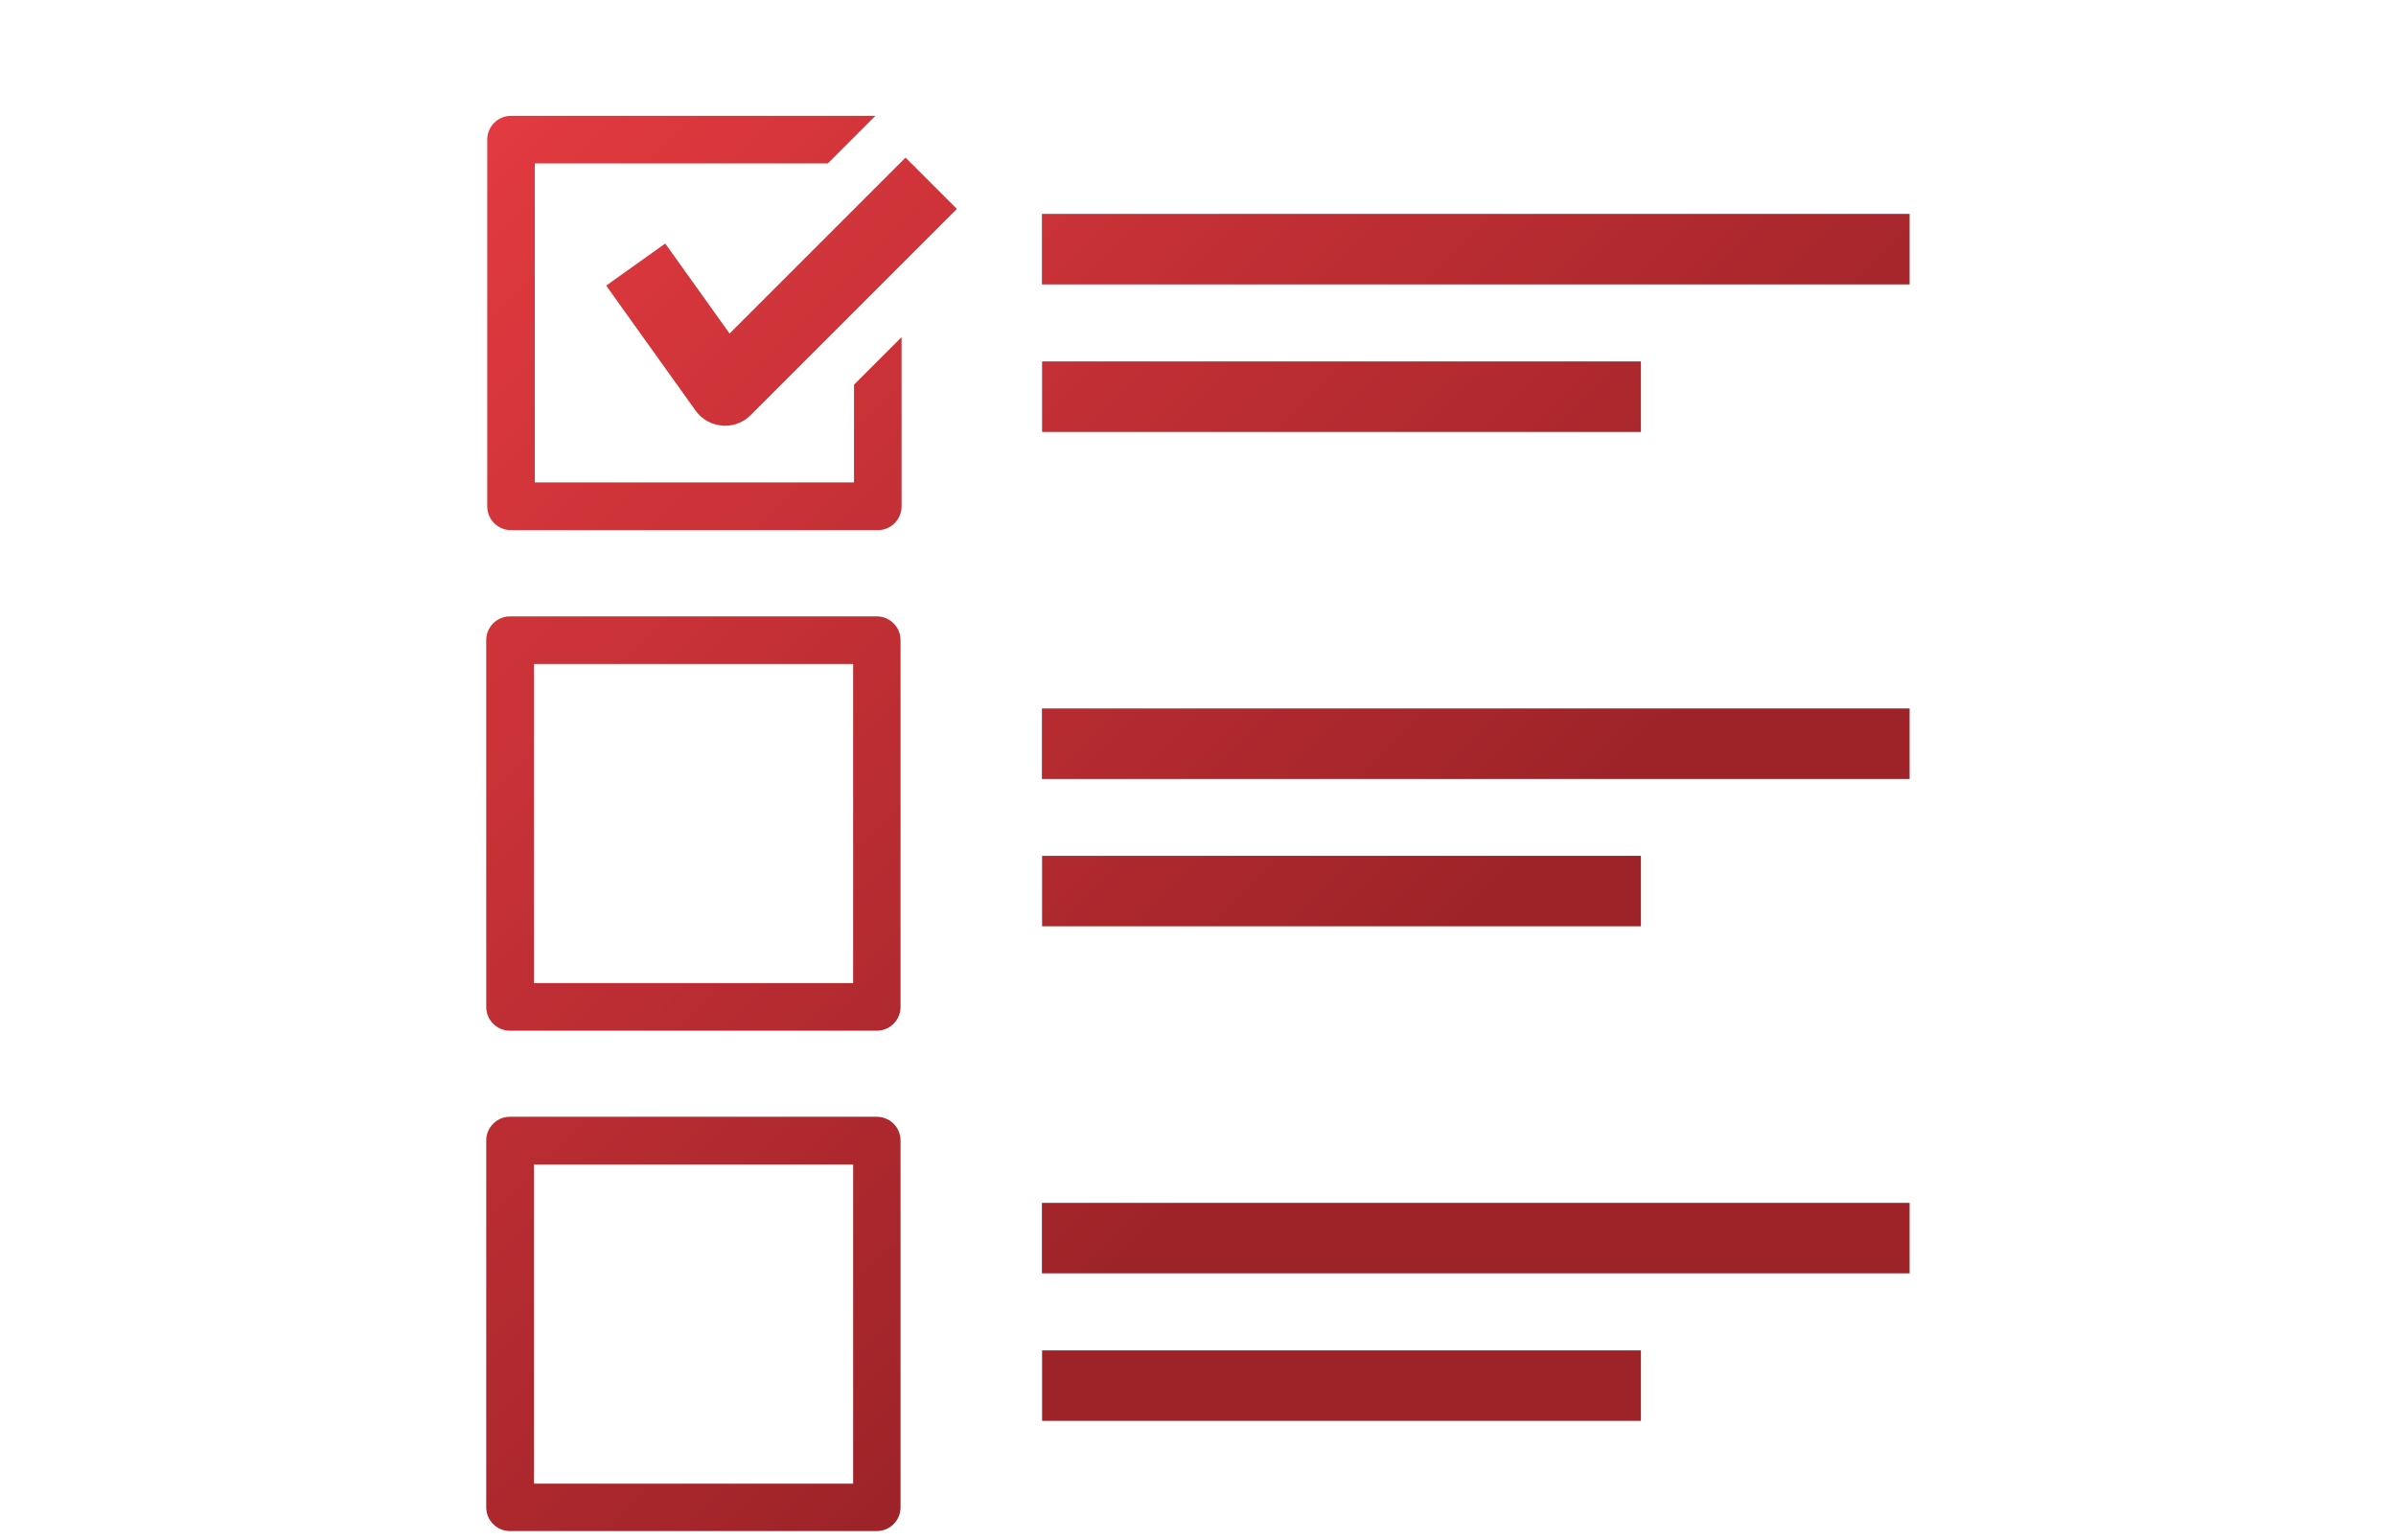 <?xml version="1.0" encoding="UTF-8"?><svg id="pc" xmlns="http://www.w3.org/2000/svg" width="140" height="90" xmlns:xlink="http://www.w3.org/1999/xlink" viewBox="0 0 140 90"><defs><linearGradient id="gradation_red" x1="27.73" y1="8.32" x2="102.71" y2="83.29" gradientUnits="userSpaceOnUse"><stop offset="0" stop-color="#e23a40"/><stop offset=".7" stop-color="#9d2328"/></linearGradient></defs><path d="M42.2,24.87c-.64-.05-1.2-.37-1.56-.88l-5.22-7.3,3.45-2.46,3.76,5.26,10.28-10.28,3,3-12.05,12.05c-.4.4-.93.62-1.5.62h-.16ZM111.58,12.5h-50.7v4.12h50.7v-4.12ZM95.88,21.12h-34.99v4.12h34.99v-4.12ZM111.58,41.4h-50.7v4.12h50.7v-4.12ZM95.88,50.01h-34.99v4.12h34.99v-4.12ZM111.58,70.29h-50.7v4.12h50.7v-4.12ZM95.88,78.91h-34.99v4.12h34.99v-4.12ZM52.62,58.84v-21.43c0-.77-.62-1.39-1.39-1.39h-21.43c-.77,0-1.39.62-1.39,1.39v21.43c0,.77.62,1.39,1.39,1.39h21.43c.77,0,1.39-.62,1.39-1.39ZM31.2,38.8h18.65v18.65h-18.65v-18.65ZM52.62,88.08v-21.43c0-.77-.62-1.39-1.39-1.39h-21.43c-.77,0-1.39.62-1.39,1.39v21.43c0,.77.62,1.39,1.39,1.39h21.43c.77,0,1.39-.62,1.39-1.39ZM31.2,68.05h18.65v18.65h-18.65v-18.65ZM49.9,22.47v5.72h-18.65V9.55h17.12l2.78-2.78h-21.29c-.77,0-1.39.62-1.39,1.39v21.43c0,.77.62,1.39,1.39,1.39h21.43c.77,0,1.39-.62,1.39-1.39v-9.89l-2.78,2.78Z" fill="url(#gradation_red)"/></svg>